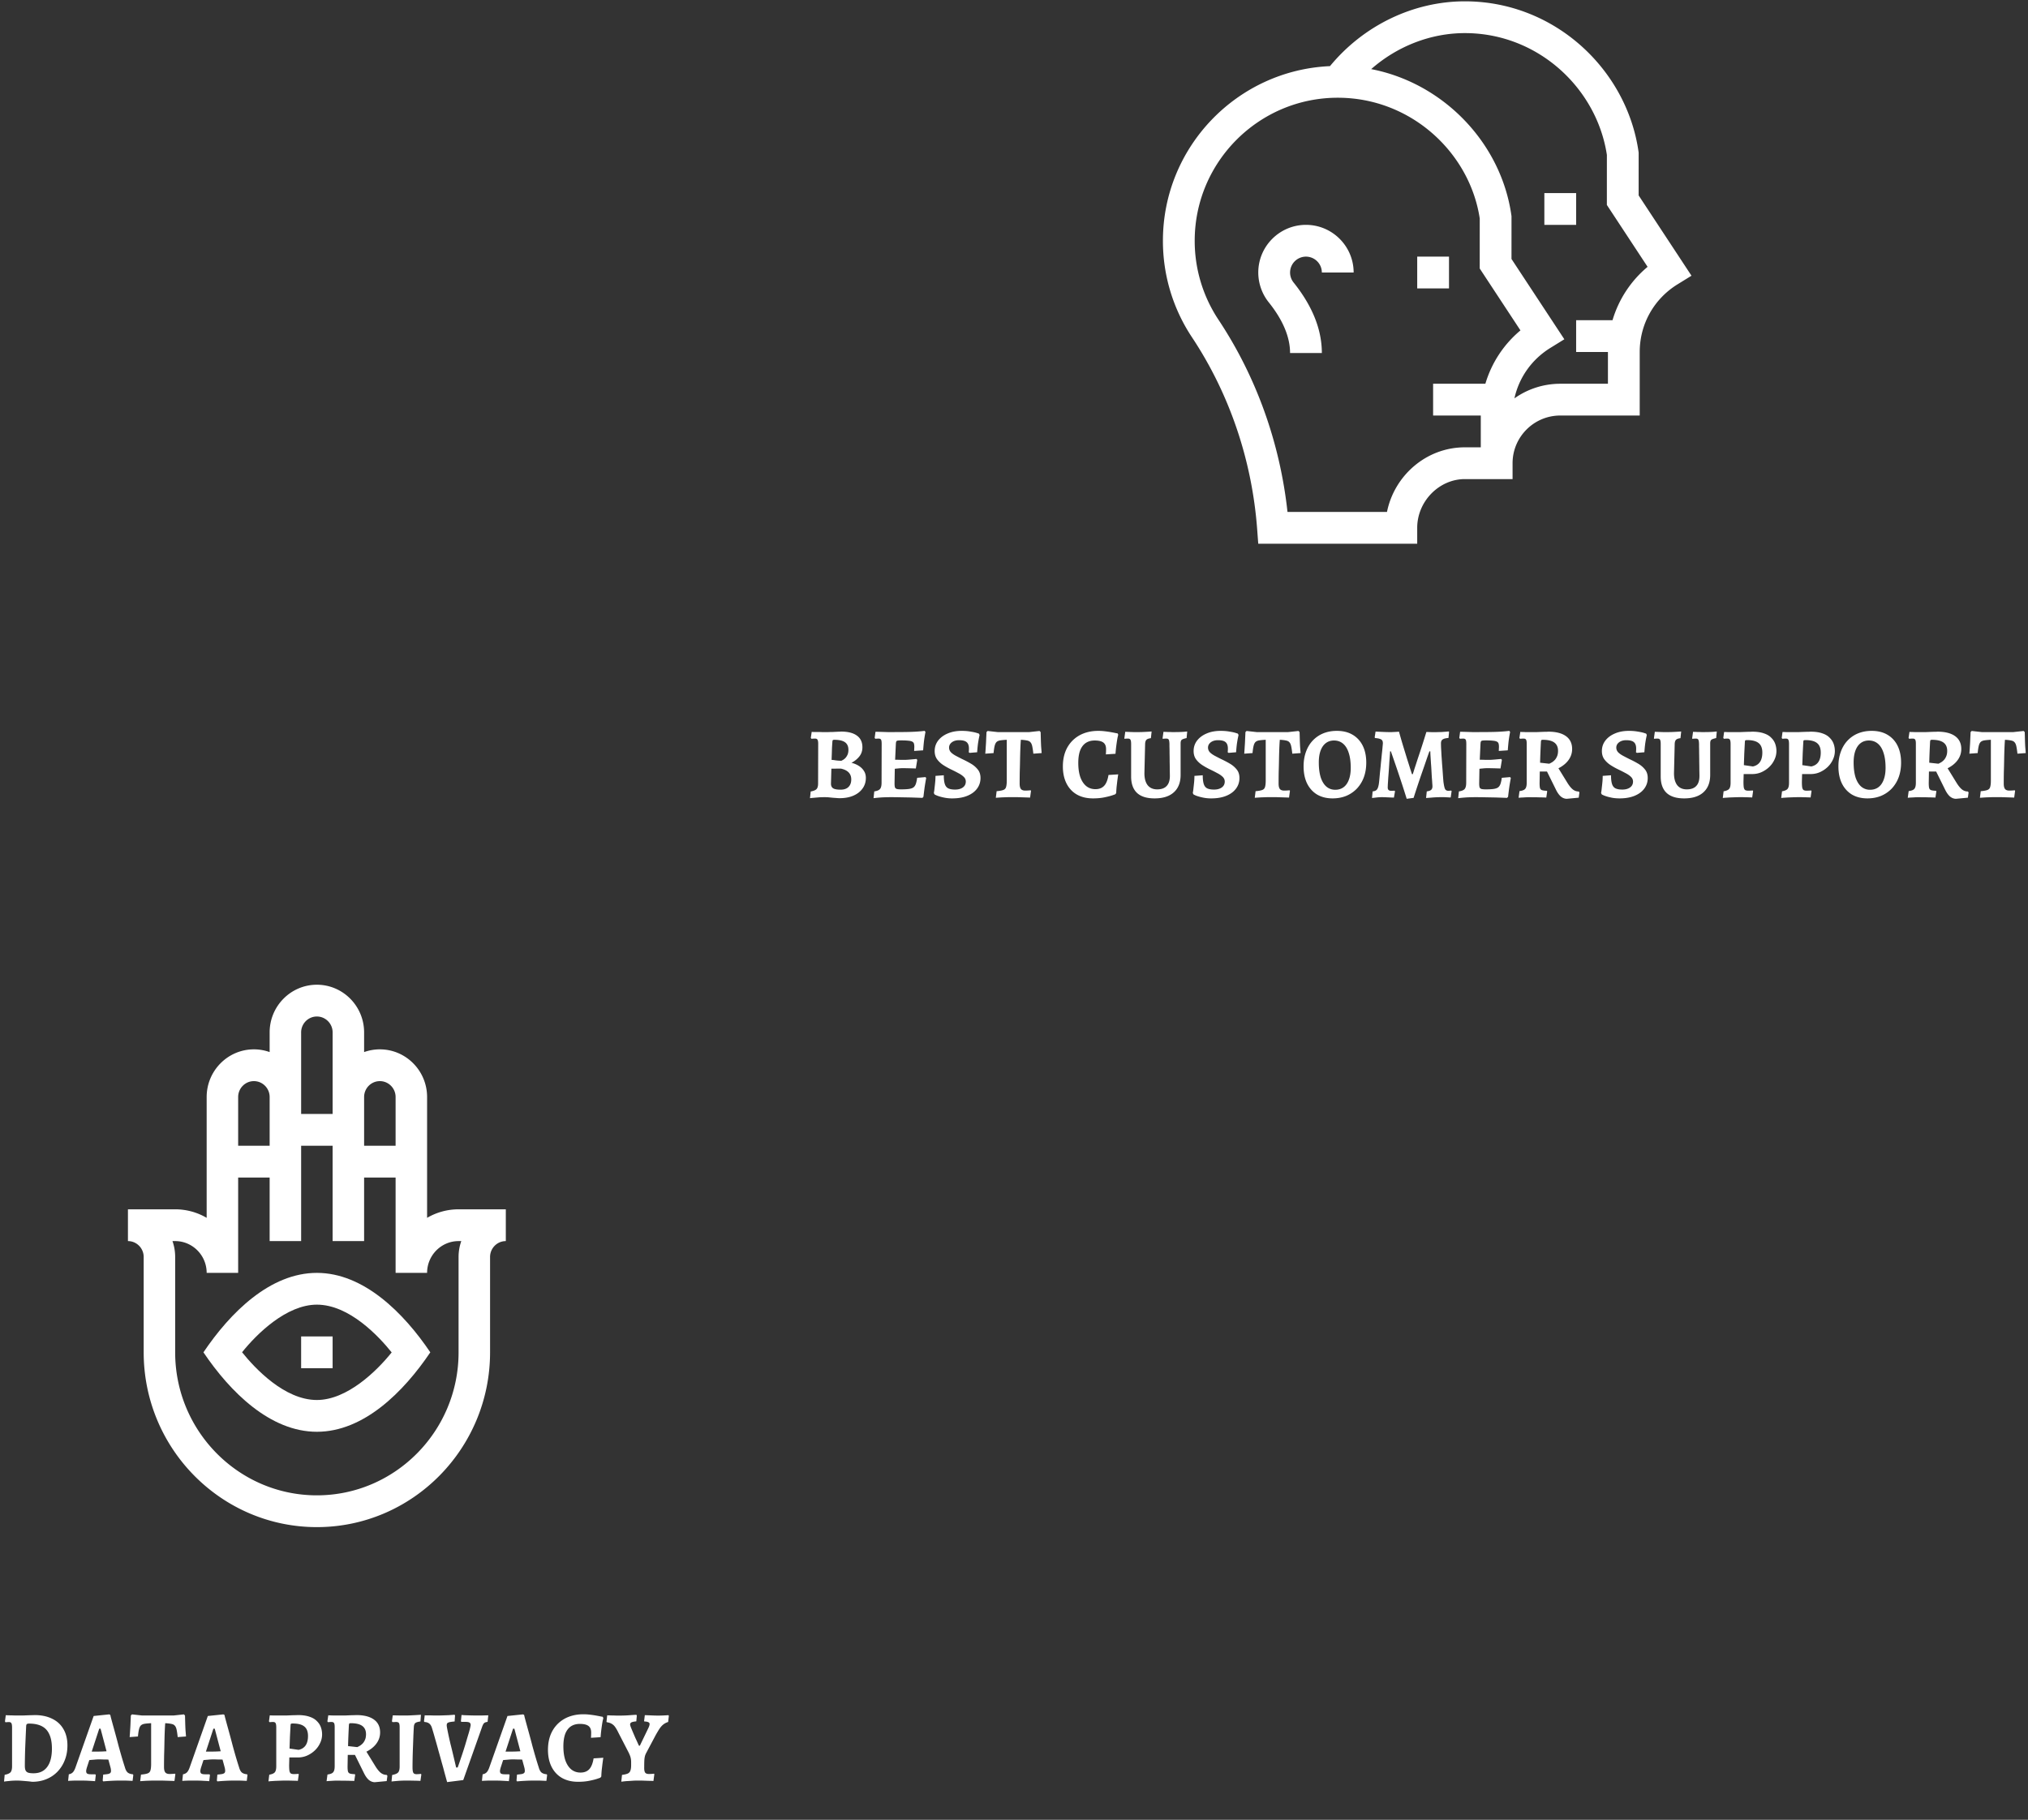 <svg xmlns="http://www.w3.org/2000/svg" width="400" height="359" fill="none"><rect width="100%" height="100%" fill="#333333" stroke="none"/><g fill="#fff" clip-path="url(#a)"><path d="M62.5 301.262c18.836 0 34.16-15.469 34.16-34.482v-18.809c0-1.729 1.393-3.135 3.106-3.135v-6.269h-9.317c-2.26 0-4.383.613-6.21 1.682v-23.835c0-5.185-4.18-9.404-9.317-9.404a9.2 9.2 0 0 0-3.106.539v-3.883c0-5.185-4.179-9.404-9.316-9.404s-9.316 4.219-9.316 9.404v3.883a9.2 9.2 0 0 0-3.106-.539c-5.137 0-9.316 4.219-9.316 9.404v23.835a12.27 12.27 0 0 0-6.211-1.682h-9.317v6.269c1.713 0 3.106 1.406 3.106 3.135v18.809c0 19.013 15.324 34.482 34.16 34.482m12.422-87.982c1.712 0 3.105 1.406 3.105 3.134v9.614h-6.21v-9.614c0-1.728 1.393-3.134 3.105-3.134m-15.527-9.614c0-1.728 1.393-3.135 3.105-3.135s3.106 1.407 3.106 3.135v16.092h-6.211zm-9.317 9.614c1.712 0 3.106 1.406 3.106 3.134v9.614h-6.211v-9.614c0-1.728 1.393-3.134 3.105-3.134m-15.527 31.556c3.424 0 6.21 2.813 6.21 6.27h6.212v-18.809h6.21v12.539h6.212v-18.808h6.21v18.808h6.211v-12.539h6.211v18.809h6.211c0-3.457 2.787-6.27 6.211-6.27h.534a9.4 9.4 0 0 0-.534 3.135v18.809c0 15.556-12.538 28.212-27.949 28.212s-27.95-12.656-27.95-28.212v-18.809a9.4 9.4 0 0 0-.531-3.135z"/><path d="M62.5 282.453c9.234 0 17.092-7.838 22.373-15.673-5.258-7.802-13.146-15.674-22.373-15.674-9.234 0-17.093 7.838-22.373 15.674 5.258 7.802 13.146 15.673 22.373 15.673m0-25.078c6.404 0 12.24 6.284 14.754 9.42-2.921 3.653-8.775 9.389-14.754 9.389-6.405 0-12.242-6.286-14.754-9.419 2.921-3.654 8.774-9.39 14.754-9.39"/><path d="M59.395 263.645h6.21v6.269h-6.21z"/></g><path fill="#fff" d="m6.36 351.502-.32-.04q-.3-.04-.78-.08a99 99 0 0 0-.98-.08q-.52-.04-.94-.04-.52 0-1.12.04l-1.02.1-.4.06.12-1.34q.86-.16 1.16-.5.3-.36.3-1.2v-7.62q0-.64-.14-.86-.12-.22-.48-.22-.2 0-.44.02l-.24.02-.1-.18.16-1.22.28.02q.28 0 .68.02.42 0 .84.02h1.58l1.06-.04q.52-.02.88-.02l.36-.02q2.02 0 3.46.72 1.46.7 2.24 2.06.78 1.34.78 3.2 0 1.6-.52 2.9a6.8 6.8 0 0 1-1.44 2.28 6.3 6.3 0 0 1-2.2 1.48q-1.26.52-2.78.52m-.62-11.48q-.32 0-.44.1t-.14.38q-.12 2.58-.2 4.58-.06 1.98-.06 3.28 0 .56.14.88t.52.46q.38.12 1.06.12 1.76 0 2.68-1.24.94-1.24.94-3.64 0-1.7-.5-2.78-.48-1.1-1.48-1.62t-2.52-.52m14.613 11.4-.1-.16.1-1.18q.66-.06.98-.12.32-.08.44-.22t.12-.38q0-.14-.02-.3a3 3 0 0 0-.08-.4l-.42-1.54a19 19 0 0 0-.94-.02q-.54-.02-.9-.02-.48 0-1.02.06-.54.04-.9.08l-.5 1.54q-.12.44-.12.62 0 .36.2.5.22.14.74.14h.86l.1.14-.14 1.22-.48-.04a69 69 0 0 1-1.14-.06q-.66-.02-1.3-.02h-1.1q-.56.02-.94.04l-.36.02.14-1.3q.48-.08.78-.38t.54-.98l3.58-10.14 3.06-.32.22.1.12.52q.14.52.38 1.4.24.86.54 1.96t.6 2.26q.32 1.16.64 2.26.32 1.08.6 1.94.2.72.54 1.02.36.3 1.04.36l.08.14-.14 1.16-.44-.02a78 78 0 0 0-1-.04h-1q-.84 0-1.62.04t-1.26.08zm-2.26-5.88h1.44q.32 0 .74-.02.44-.02.74-.04l-1.18-4.46h-.26zm9.556 5.84.16-1.3q.9-.08 1.32-.24t.54-.58q.14-.44.14-1.3v-8.02q-.82.04-1.3.12t-.74.34q-.24.26-.36.78-.12.5-.2 1.38l-1.64.12q.06-.68.1-1.44.06-.78.08-1.52.039-.74.06-1.3l.22-.22 1.98.22h6.24l2.02-.22.22.22.04 1.44q.02.76.06 1.46.06.7.1 1.24l-1.64.12q-.1-.94-.22-1.48t-.36-.78q-.22-.26-.68-.34-.441-.1-1.2-.14-.06.7-.1 1.74-.04 1.02-.06 2.22-.021 1.18-.06 2.4-.02 1.22-.02 2.28 0 .76.26 1.08.26.3.84.3.5 0 1.06-.06l.08.1-.18 1.34q-.52-.02-1.18-.04l-1.28-.04h-1.9q-.561.02-1.2.04-.621.04-1.2.08m15.223.04-.1-.16.1-1.18q.66-.06.98-.12.32-.08.44-.22t.12-.38q0-.14-.02-.3a3 3 0 0 0-.08-.4l-.42-1.54q-.38-.02-.94-.02-.54-.02-.9-.02-.48 0-1.02.06-.54.04-.9.08l-.5 1.54q-.12.44-.12.62 0 .36.2.5.22.14.74.14h.86l.1.14-.14 1.22-.48-.04a69 69 0 0 1-1.14-.06q-.66-.02-1.3-.02h-1.1q-.56.02-.94.04l-.36.02.14-1.3q.48-.08.78-.38t.54-.98l3.58-10.14 3.06-.32.22.1.12.52.38 1.4q.24.86.54 1.96t.6 2.26q.32 1.16.64 2.26.321 1.08.6 1.94.201.72.54 1.02.36.3 1.04.36l.08.14-.14 1.16-.44-.02a78 78 0 0 0-1-.04h-1q-.84 0-1.62.04t-1.26.08zm-2.26-5.88h1.44q.32 0 .74-.02.44-.02.74-.04l-1.18-4.46h-.26zm12.337 5.88.16-1.32q.82-.14 1.1-.48t.28-1.2v-7.64q0-.64-.14-.86-.12-.22-.5-.22-.2 0-.44.02l-.24.02-.12-.16.16-1.18q.22 0 .64.02h2.62l1.02-.04q.52-.02.88-.02l.36-.02q1.38 0 2.3.32.92.3 1.46.86.56.54.8 1.22t.24 1.42q0 .9-.4 1.72a4.7 4.7 0 0 1-1.06 1.46 5.4 5.4 0 0 1-1.52 1q-.84.36-1.8.36h-1.68l-.04 1.52q0 .74.06 1.12.08.38.28.52.22.12.6.12.26 0 .58-.02l.32-.02.06.1-.18 1.28-.28-.02q-.28 0-.7-.02-.4 0-.82-.02h-.68q-.38 0-.94.02l-1.1.04q-.54.04-.92.06zm5.94-6.22q1.86-.4 1.86-2.74 0-1.28-.72-1.86-.72-.6-2.28-.6-.28 0-.36.06-.06.04-.08.28-.06 1.08-.12 2.28l-.08 2.32zm15.043 6.38q-.639 0-1.2-.46-.54-.48-.98-1.4l-1.74-3.52h-1.42l-.04 2.26q0 .68.08 1 .1.32.4.42.321.1.96.12l.06.12-.18 1.22-.28-.02q-.28 0-.7-.02-.42 0-.88-.02h-.78q-.62-.02-1.28 0-.64.04-1.1.06l-.44.04.18-1.32q.84-.1 1.12-.44.3-.34.3-1.2v-7.74q0-.58-.14-.78-.12-.2-.5-.2-.2 0-.44.02l-.24.02-.12-.16.18-1.2.26.02q.28 0 .68.02h2.36l1-.04q.52-.02.86-.02l.36-.02q2.26 0 3.48.88t1.22 2.54q0 1.18-.7 2.16t-2 1.64l1.76 2.86q.561.9 1.08 1.32.52.4 1.16.4l.14.18-.14 1.04zm-3.48-6.92a3 3 0 0 0 .44-.22q.3-.16.58-.44.3-.28.5-.74.22-.46.22-1.14 0-1.1-.74-1.64t-2.28-.54q-.2 0-.28.08-.06.08-.08.36-.06 1.22-.1 2.18-.039.96-.06 1.9zm6.773 6.78.12-1.28q.9-.18 1.18-.5.3-.34.3-1.18v-7.74q0-.62-.14-.82-.14-.22-.58-.22-.12 0-.34.02h-.36l-.1-.16.16-1.16q.639 0 1.38.02h1.38q.38 0 1.12-.04.76-.04 1.68-.1l-.1 1.32q-.76.1-1.02.32-.24.2-.28.76-.06.96-.1 2.04l-.08 2.14q-.04 1.08-.06 2.06-.02.96-.02 1.7 0 .82.16 1.1t.62.28q.22 0 .46-.02t.42-.04l.08.12-.18 1.26q-.44-.02-1-.04-.56 0-1.1-.02h-.84q-.46 0-1.24.04-.76.06-1.52.14m10.965.12-.14-.5q-.14-.52-.38-1.38a54 54 0 0 0-.54-1.98q-.3-1.12-.64-2.3a99 99 0 0 0-.66-2.36 66 66 0 0 0-.62-2.12q-.18-.62-.54-.9-.34-.28-.96-.32l-.08-.14.14-1.18.26.02h.68q.4 0 .82.02h.76q.54 0 1.12-.02.6-.02 1.1-.04.52-.04.82-.06l.32-.04.1.16-.08 1.18q-.681.06-1.02.14-.32.08-.44.22-.1.14-.1.42 0 .16.1.68t.26 1.28q.159.74.36 1.6.219.86.42 1.7a572 572 0 0 1 .62 2.62l.1.42h.3q.14-.38.38-1.08.24-.72.54-1.6.3-.9.58-1.82.28-.94.52-1.76.26-.82.4-1.4t.14-.72q0-.34-.22-.48t-.82-.14h-.8l-.08-.14.12-1.22.48.04q.48.02 1.16.04.699.02 1.32.02h1.06q.54-.02.9-.02l.36-.02-.14 1.3q-.5.06-.7.26t-.4.78l-3.7 10.44zm13.784-.14-.1-.16.1-1.18q.66-.06.98-.12.32-.08.44-.22t.12-.38q0-.14-.02-.3a2.6 2.6 0 0 0-.08-.4l-.42-1.54a19 19 0 0 0-.94-.02q-.54-.02-.9-.02-.48 0-1.02.06-.54.04-.9.08l-.5 1.54q-.12.44-.12.62 0 .36.2.5.22.14.74.14h.86l.1.14-.14 1.22-.48-.04a69 69 0 0 1-1.14-.06q-.66-.02-1.3-.02h-1.1q-.56.02-.94.04l-.36.02.14-1.3q.48-.08.78-.38t.54-.98l3.58-10.14 3.06-.32.22.1.12.52a385 385 0 0 0 .92 3.36q.3 1.1.6 2.26.32 1.16.64 2.26.32 1.08.6 1.94.2.72.54 1.02.36.3 1.04.36l.08.14-.14 1.16-.44-.02q-.42-.02-1-.04h-1q-.84 0-1.62.04t-1.26.08zm-2.26-5.88h1.44q.32 0 .74-.02.44-.02.74-.04l-1.18-4.46h-.26zm14.306 5.96q-1.84 0-3.18-.76-1.32-.76-2.04-2.18t-.72-3.36q0-1.6.48-2.88a6.3 6.3 0 0 1 1.42-2.22 6.3 6.3 0 0 1 2.2-1.42q1.3-.5 2.9-.5.62 0 1.28.08.68.08 1.24.18t.92.18l.36.06.12.26-.12.5q-.1.5-.22 1.36a29 29 0 0 0-.2 1.9l-1.9.12.02-.32a13 13 0 0 0 .02-.72q0-.9-.54-1.3t-1.7-.4q-1.04 0-1.78.5-.72.5-1.1 1.48-.36.98-.36 2.44 0 1.64.4 2.8.42 1.16 1.18 1.78.76.6 1.8.6 1.1 0 1.72-.66t.86-2.14l1.92-.12-.06.34a42 42 0 0 1-.12.9q-.06.54-.14 1.2-.06.64-.08 1.26l-.2.24-.58.2q-.58.2-1.58.4-.98.2-2.22.2m8.524-.02.14-1.34q.78-.1 1.16-.28a.97.97 0 0 0 .5-.58q.14-.38.14-1.04v-.62q0-.52-.12-.96t-.46-1.1l-1.96-3.8a7.5 7.5 0 0 0-.58-1.02q-.28-.42-.68-.66-.38-.24-1.02-.34l-.04-.1.14-1.26.28.02q.3 0 .7.02.42 0 .86.02h.72a27 27 0 0 0 1.98-.08q.52-.04.86-.06l.36-.02.08.18-.1 1.12q-.699.06-.96.2-.26.12-.26.42 0 .16.16.58.16.4.4.96l.48 1.12q.26.54.44.96.2.42.26.56h.18l1.62-3.36q.3-.58.3-.94 0-.22-.26-.34-.24-.12-.78-.14l-.04-.1.14-1.14q.24 0 .68.02.46.02.98.04.54.02.98.02.46 0 .92-.02t.78-.04l.32-.02.08.14-.14 1.2q-.56.18-.96.5-.38.3-.72.8-.32.48-.76 1.26l-1.9 3.58q-.18.34-.26.7a5 5 0 0 0-.1.86q-.02.48-.02 1.24-.02.74.18 1.04.2.28.74.28.34 0 .66-.02l.34-.04.08.1-.18 1.34-.36-.02q-.36 0-.9-.02l-1.08-.04h-.92q-.44 0-.96.04t-1 .06a20 20 0 0 0-1.12.12"/><g fill="#fff" clip-path="url(#b)"><path d="m323.207 30.111-.032-.221C320.867 13.763 306.682.262 288.933.262c-10.165 0-19.998 4.753-26.608 12.784-18.306.803-32.952 15.946-32.952 34.446a34.32 34.32 0 0 0 5.733 19.048c7.388 11.137 11.833 24.216 12.852 37.821l.217 2.901h31.354v-3.135c0-5.21 4.307-9.615 9.404-9.615l9.405.002v-3.135c0-5.185 4.218-9.404 9.404-9.406h15.674V69.436c0-5.473 2.791-10.463 7.466-13.35l2.745-1.694-10.423-15.84zm-49.639 70.881h-19.625c-1.48-13.63-6.159-26.683-13.614-37.919a28.1 28.1 0 0 1-4.687-15.58c0-15.557 12.657-28.214 28.213-28.214 14.442 0 26.038 10.826 28.007 23.823l-.003 9.865 8.033 12.212a21.75 21.75 0 0 0-6.919 10.526h-10.309v6.27h9.404v6.27h-3.135c-7.696 0-13.949 5.662-15.365 12.747M324.97 52.64a21.77 21.77 0 0 0-6.919 10.526h-7.175v6.27h6.27v6.27h-9.404a15.6 15.6 0 0 0-9.038 2.88c.899-4.099 3.413-7.684 7.1-9.96l2.745-1.696-10.423-15.839.002-8.44-.031-.222c-2.05-14.322-13.479-26.06-27.645-28.795 5.143-4.517 11.728-7.103 18.481-7.103 14.408 0 26.015 10.87 28.007 24.032l-.003 9.866z"/><path d="M257.586 44.358c-5.186 0-9.405 4.218-9.405 9.404 0 2.133.735 4.222 2.068 5.883 2.827 3.524 4.202 6.896 4.202 10h6.269c0-4.588-1.825-9.244-5.582-13.924a3.138 3.138 0 0 1 2.448-5.094 3.14 3.14 0 0 1 3.134 3.135h6.27c0-5.186-4.219-9.404-9.404-9.404M279.529 50.627h6.27v6.27h-6.27zM304.607 38.088h6.27v6.27h-6.27z"/></g><path fill="#fff" d="M162.64 157.262q-.42 0-.92.02-.5.04-.96.08a33 33 0 0 1-.72.06l-.28.04.14-1.32q.86-.16 1.16-.48.3-.34.3-1.12l.02-7.84q0-.56-.14-.78-.12-.22-.5-.22-.18 0-.44.02l-.24.02-.14-.16.18-1.2.32.02h.78q.48 0 .92.02h1.3q.38-.02.8-.02l.8-.04q.38-.02.62-.02l.24-.02q2.06 0 3.14.8 1.08.78 1.08 2.3 0 1.04-.6 1.8t-1.56 1.26a4.7 4.7 0 0 1 1.44.6q.64.4 1.02 1 .38.58.38 1.38 0 1.2-.66 2.1-.64.9-1.8 1.4t-2.72.5q-.28 0-.68-.04-.38-.02-.8-.06l-.8-.08q-.38-.02-.68-.02m1.34-5.62-.08 2.96q0 .64.44.92.44.26 1.46.26 1 0 1.54-.52.56-.54.56-1.5 0-1.7-2.06-2.14zm.04-1.74.24.02q.24.02.58.08a12 12 0 0 0 1.1.08l.2-.1q.22-.1.5-.34.28-.26.48-.66.22-.42.22-1.06 0-1.02-.68-1.5t-2.12-.48q-.2 0-.28.08-.06.06-.08.3-.04.54-.08 1.22l-.04 1.28q-.02.62-.04 1.08m8.279 7.56.14-1.34q.84-.12 1.14-.48t.3-1.24l.02-7.62q0-.66-.12-.86-.12-.22-.52-.22-.12 0-.3.02-.18 0-.32.02l-.12-.18.16-1.2q.46 0 1.1.02l1.3.04h1.22q1.44 0 2.58-.02t2-.08a26 26 0 0 0 1.5-.14l.16.22q-.1.5-.2 1.14t-.16 1.3q-.06.64-.1 1.18l-1.78.12q.02-.16.02-.4.02-.26.02-.4 0-.42-.08-.66a.6.6 0 0 0-.34-.38q-.26-.14-.78-.18-.5-.06-1.36-.06-.48 0-.72.04-.22.04-.28.18t-.08.46l-.2 4.34-.06 3.44q0 .54.08.8.1.24.36.32.28.08.86.08.94 0 1.52-.08t.9-.3q.32-.24.48-.7t.26-1.2l1.64-.14.14.18a56 56 0 0 0-.3 1.78 99 99 0 0 0-.24 1.92l-.2.22q-1.08-.04-2.26-.08-1.16-.02-2.2-.04t-1.76-.02-1.68.04q-.96.06-1.74.16m3.94-5.76.16-1.82h.5q.36 0 .78.02h.76q.32 0 1.02-.06t1.3-.12l.16.18-.28 1.7q-.52-.02-1.3-.04t-1.32-.02q-.44 0-.94.06-.5.04-.84.1m11.614 5.8a7.6 7.6 0 0 1-1.84-.2 8 8 0 0 1-1.22-.36l-.44-.2-.16-.28.04-.28q.06-.3.1-.78.06-.5.12-1.1.06-.62.06-1.24l1.64-.12q0 1.1.2 1.72t.68.86q.5.24 1.34.24.96 0 1.54-.42t.58-1.16q0-.56-.44-.96-.42-.4-1.1-.74-.66-.36-1.42-.72a14 14 0 0 1-1.52-.86q-.72-.48-1.2-1.14-.46-.66-.46-1.6 0-1.16.68-2.06.7-.9 1.88-1.4 1.2-.52 2.76-.52.98 0 1.74.14.78.12 1.22.26l.44.14.14.26-.1.48q-.1.46-.22 1.26-.1.78-.16 1.68l-1.48.12-.18-.12.02-.22q.02-.22.02-.5 0-.9-.46-1.28-.44-.38-1.5-.38-.86 0-1.42.42-.54.42-.54 1.04 0 .52.36.92.38.38.98.7t1.28.66q.86.4 1.68.88t1.36 1.16q.54.66.54 1.68 0 1.2-.7 2.12-.68.9-1.92 1.4t-2.92.5m8.561-.12.16-1.3q.9-.08 1.32-.24t.54-.58q.14-.44.14-1.3v-8.02q-.82.04-1.3.12t-.74.34q-.24.26-.36.78-.12.5-.2 1.38l-1.64.12q.06-.68.1-1.44.06-.78.08-1.52.04-.74.06-1.3l.22-.22 1.98.22h6.24l2.02-.22.22.22q.02.66.04 1.44.021.76.06 1.46.06.7.1 1.24l-1.64.12a14 14 0 0 0-.22-1.48q-.12-.54-.36-.78-.22-.26-.68-.34-.44-.1-1.2-.14-.06.7-.1 1.74-.039 1.02-.06 2.22-.02 1.18-.06 2.4-.02 1.22-.02 2.28 0 .76.26 1.08.261.3.84.3.5 0 1.06-.06l.08.1-.18 1.34q-.52-.02-1.18-.04l-1.28-.04h-1.9q-.56.02-1.2.04-.62.04-1.2.08m19.165.12q-1.84 0-3.18-.76-1.32-.76-2.04-2.18t-.72-3.36q0-1.6.48-2.88a6.3 6.3 0 0 1 1.42-2.22 6.3 6.3 0 0 1 2.2-1.42q1.3-.5 2.9-.5.62 0 1.28.08.68.08 1.24.18t.92.18l.36.06.12.26-.12.5q-.1.5-.22 1.36a29 29 0 0 0-.2 1.9l-1.9.12.02-.32a13 13 0 0 0 .02-.72q0-.9-.54-1.3t-1.7-.4q-1.04 0-1.78.5-.72.5-1.1 1.48-.36.98-.36 2.44 0 1.64.4 2.8.42 1.16 1.18 1.78.759.6 1.8.6 1.1 0 1.72-.66t.86-2.14l1.92-.12-.06.34a42 42 0 0 1-.12.9q-.06.54-.14 1.2-.06.64-.08 1.26l-.2.24-.58.2q-.58.2-1.58.4-.981.2-2.22.2m12.144 0q-2.3 0-3.46-1.08-1.16-1.1-1.16-3.24v-6.4q0-.66-.14-.86-.12-.22-.52-.22-.16 0-.4.02l-.24.02-.04-.08.18-1.3.46.02q.48.02 1.14.04h1.22q.32 0 .72-.02l.78-.04q.38-.02.62-.04l.26-.02-.14 1.32q-.64.08-.88.32-.22.22-.26.76l-.14 5.84q0 1.52.64 2.36.66.82 1.88.82 1.239 0 1.86-.66.64-.66.64-1.98 0-.4-.02-1.14 0-.76-.02-1.64 0-.88-.02-1.68 0-.82-.02-1.32v-.52q-.02-.66-.14-.86-.12-.22-.5-.22-.16 0-.42.02l-.26.02-.04-.08.18-1.3.24.02q.26 0 .62.02.38 0 .78.02h.68q.52 0 1.06-.02t.92-.06l.38-.04-.12 1.3q-.741.16-.96.34-.22.18-.22.7v6.22q0 2.24-1.34 3.44-1.32 1.2-3.8 1.2m11.204 0a7.7 7.7 0 0 1-1.84-.2q-.78-.18-1.22-.36l-.44-.2-.16-.28.04-.28q.06-.3.1-.78.06-.5.12-1.1.06-.62.06-1.24l1.64-.12q0 1.1.2 1.72t.68.86q.5.24 1.34.24.96 0 1.54-.42t.58-1.16q0-.56-.44-.96-.42-.4-1.1-.74-.66-.36-1.42-.72-.78-.38-1.52-.86-.72-.48-1.2-1.14-.46-.66-.46-1.6 0-1.16.68-2.06.7-.9 1.88-1.4 1.2-.52 2.76-.52.981 0 1.74.14.78.12 1.22.26l.44.14.14.26-.1.48q-.1.46-.22 1.26-.1.78-.16 1.68l-1.48.12-.18-.12.02-.22q.02-.22.02-.5 0-.9-.46-1.28-.44-.38-1.5-.38-.86 0-1.42.42-.54.42-.54 1.04 0 .52.36.92.38.38.98.7t1.28.66q.861.4 1.68.88.82.48 1.36 1.16.54.66.54 1.68 0 1.2-.7 2.12-.68.9-1.92 1.4t-2.92.5m8.562-.12.16-1.3q.9-.08 1.32-.24t.54-.58q.14-.44.14-1.3v-8.02q-.82.04-1.3.12t-.74.34q-.24.26-.36.78-.12.5-.2 1.38l-1.64.12q.06-.68.1-1.44.06-.78.08-1.52.039-.74.06-1.3l.22-.22 1.98.22h6.24l2.02-.22.22.22.04 1.44q.02.76.06 1.46.06.7.1 1.24l-1.64.12q-.1-.94-.22-1.48t-.36-.78q-.22-.26-.68-.34-.441-.1-1.2-.14-.06.7-.1 1.74-.04 1.02-.06 2.22-.021 1.18-.06 2.4-.02 1.22-.02 2.28 0 .76.26 1.08.26.3.84.3.5 0 1.06-.06l.08.1-.18 1.34q-.52-.02-1.18-.04l-1.28-.04h-1.9q-.561.02-1.2.04-.621.04-1.2.08m15.35.12q-1.76 0-3.06-.76-1.28-.78-1.98-2.2-.68-1.42-.68-3.36 0-1.56.46-2.84.46-1.3 1.32-2.22a5.95 5.95 0 0 1 2.08-1.44q1.22-.5 2.7-.5 1.82 0 3.1.76 1.3.76 2 2.16t.7 3.34q0 1.6-.48 2.9a6.6 6.6 0 0 1-1.36 2.22 6.3 6.3 0 0 1-2.1 1.44q-1.22.5-2.7.5m.52-1.7q.96 0 1.64-.5t1.04-1.46q.38-.98.38-2.36 0-1.76-.4-2.96-.38-1.2-1.12-1.82t-1.78-.62q-.94 0-1.62.52-.66.5-1.02 1.46t-.36 2.34q0 1.74.38 2.96.4 1.2 1.12 1.82.74.62 1.74.62m14.096 1.78q-.6-1.94-1.18-3.68a224 224 0 0 0-1.08-3.2q-.5-1.46-.86-2.48h-.16q0 .18-.04.74t-.1 1.32q-.04.76-.1 1.6-.06.82-.12 1.58-.04.74-.08 1.26-.02.52-.02.64 0 .64.64.64h.38a8 8 0 0 1 .3-.02l.12.1-.22 1.26q-.2 0-.66-.02l-.92-.04q-.46-.02-.76-.02a10 10 0 0 0-1.24.08q-.32.04-.54.06l-.2.02.12-1.3q.6-.06.84-.36.26-.32.38-1.08.04-.22.1-.86t.14-1.52q.1-.88.18-1.8.1-.94.18-1.78.1-.84.14-1.4.06-.58.06-.7 0-.38-.14-.56-.12-.2-.46-.3-.32-.12-.92-.16l-.1-.12.18-1.16q.34.02.82.04l.94.04q.46.02.74.02h.74l.8-.04q.38-.02.58-.04.42 1.52.84 2.9.42 1.36.76 2.48.36 1.12.6 1.9.26.78.36 1.1h.16q.1-.3.34-1.08.26-.78.62-1.9a185 185 0 0 0 1.72-5.34q.28 0 .68.02a19 19 0 0 0 1.68 0q.32 0 .76-.02.46-.04.82-.06.36-.04.46-.04l.08.08-.12 1.2q-.84.06-1.16.3-.32.22-.32.76 0 .26.02.88.04.62.08 1.46.06.82.12 1.76.08.92.14 1.82.06.88.12 1.6.14 1.1.32 1.48.18.36.66.36.16 0 .34-.02t.22-.02l.08.1-.18 1.26q-.12 0-.48-.02a60 60 0 0 0-.78-.04h-.76q-.34 0-.8.02t-.92.06-.78.06l-.34.02.14-1.3q.6-.08.86-.3.26-.24.26-.7a9 9 0 0 0-.04-.62q-.02-.46-.08-1.12-.04-.66-.08-1.42t-.1-1.48q-.04-.72-.08-1.32t-.04-.94h-.18a75 75 0 0 0-.62 1.76q-.34 1-.76 2.2t-.86 2.52-.88 2.7zm10.157-.12.14-1.34q.84-.12 1.14-.48t.3-1.24l.02-7.62q0-.66-.12-.86-.12-.22-.52-.22-.12 0-.3.02-.18 0-.32.02l-.12-.18.16-1.2q.46 0 1.1.02l1.3.04h1.22q1.44 0 2.58-.02t2-.08a26 26 0 0 0 1.5-.14l.16.22a26 26 0 0 0-.2 1.14q-.1.64-.16 1.3-.06.64-.1 1.18l-1.78.12q.02-.16.02-.4.02-.26.02-.4 0-.42-.08-.66a.6.6 0 0 0-.34-.38q-.261-.14-.78-.18-.5-.06-1.36-.06-.48 0-.72.04-.22.04-.28.18t-.08.46l-.2 4.34-.06 3.44q0 .54.08.8.099.24.36.32.28.08.86.08.94 0 1.52-.08.579-.08.9-.3.32-.24.48-.7t.26-1.2l1.64-.14.14.18a50 50 0 0 0-.3 1.78 85 85 0 0 0-.24 1.92l-.2.22q-1.08-.04-2.26-.08-1.16-.02-2.2-.04a97 97 0 0 0-1.76-.02q-.72 0-1.68.04-.96.06-1.74.16m3.94-5.76.16-1.82h.5q.36 0 .78.02h.76q.32 0 1.02-.06t1.3-.12l.16.18-.28 1.7q-.52-.02-1.3-.04t-1.32-.02q-.44 0-.94.06-.501.04-.84.1m17.494 5.88q-.64 0-1.2-.46-.54-.48-.98-1.4l-1.74-3.52h-1.42l-.04 2.26q0 .68.08 1 .1.32.4.42.32.1.96.12l.06.12-.18 1.22-.28-.02q-.28 0-.7-.02-.42 0-.88-.02h-.78q-.62-.02-1.28 0-.64.04-1.1.06l-.44.04.18-1.32q.84-.1 1.12-.44.3-.34.3-1.2v-7.74q0-.58-.14-.78-.12-.2-.5-.2-.2 0-.44.02l-.24.02-.12-.16.18-1.2.26.02q.28 0 .68.02h2.36l1-.04q.52-.02.86-.02l.36-.02q2.259 0 3.48.88 1.22.88 1.22 2.54 0 1.18-.7 2.16t-2 1.64l1.76 2.86q.56.9 1.08 1.32.52.4 1.16.4l.14.18-.14 1.04zm-3.48-6.92q.16-.06.44-.22.3-.16.58-.44.3-.28.5-.74.22-.46.22-1.14 0-1.1-.74-1.64-.741-.54-2.28-.54-.2 0-.28.08-.06.08-.08.36-.06 1.22-.1 2.18t-.06 1.9zm13.889 6.84q-1.04 0-1.84-.2a8 8 0 0 1-1.22-.36l-.44-.2-.16-.28.04-.28q.06-.3.1-.78.06-.5.12-1.1.06-.62.06-1.24l1.64-.12q0 1.1.2 1.72t.68.86q.5.24 1.34.24.96 0 1.54-.42t.58-1.16q0-.56-.44-.96-.42-.4-1.1-.74-.66-.36-1.42-.72a14 14 0 0 1-1.52-.86q-.72-.48-1.2-1.14-.46-.66-.46-1.6 0-1.16.68-2.06.7-.9 1.88-1.4 1.2-.52 2.76-.52.98 0 1.74.14.78.12 1.22.26l.44.14.14.26-.1.48q-.1.46-.22 1.26-.1.78-.16 1.68l-1.48.12-.18-.12.02-.22q.02-.22.02-.5 0-.9-.46-1.28-.441-.38-1.5-.38-.86 0-1.42.42-.54.42-.54 1.04 0 .52.36.92.38.38.98.7t1.28.66q.86.4 1.68.88t1.36 1.16q.54.66.54 1.68 0 1.2-.7 2.12-.681.9-1.92 1.4-1.24.5-2.92.5m12.721 0q-2.3 0-3.46-1.08-1.16-1.1-1.16-3.24v-6.4q0-.66-.14-.86-.12-.22-.52-.22-.16 0-.4.02l-.24.02-.04-.08.18-1.3.46.02q.48.02 1.14.04h1.22q.32 0 .72-.02l.78-.04q.38-.02.62-.04l.26-.02-.14 1.32q-.64.08-.88.32-.22.22-.26.76l-.14 5.84q0 1.52.64 2.36.66.82 1.88.82 1.24 0 1.86-.66.64-.66.64-1.98 0-.4-.02-1.14 0-.76-.02-1.64 0-.88-.02-1.68 0-.82-.02-1.32v-.52q-.02-.66-.14-.86-.12-.22-.5-.22-.16 0-.42.02l-.26.02-.04-.08.18-1.3.24.02q.26 0 .62.02.38 0 .78.02h.68q.52 0 1.06-.02t.92-.06l.38-.04-.12 1.3q-.74.16-.96.34t-.22.7v6.22q0 2.24-1.34 3.44-1.32 1.2-3.8 1.2m7.624-.08.16-1.32q.82-.14 1.1-.48t.28-1.2v-7.64q0-.64-.14-.86-.12-.22-.5-.22-.2 0-.44.02l-.24.02-.12-.16.16-1.18q.22 0 .64.02h2.62l1.02-.04q.52-.02.88-.02l.36-.02q1.38 0 2.3.32.92.3 1.46.86.56.54.8 1.22t.24 1.42q0 .9-.4 1.72a4.7 4.7 0 0 1-1.06 1.46q-.66.62-1.52 1-.84.36-1.8.36h-1.68l-.04 1.52q0 .74.06 1.12.08.38.28.52.22.12.6.12.26 0 .58-.02l.32-.02.06.1-.18 1.28-.28-.02q-.28 0-.7-.02-.4 0-.82-.02h-.68q-.38 0-.94.02l-1.1.04q-.54.04-.92.06zm5.94-6.22q1.86-.4 1.86-2.74 0-1.28-.72-1.86-.72-.6-2.28-.6-.279 0-.36.06-.06.04-.08.28-.06 1.08-.12 2.28-.04 1.18-.08 2.32zm5.584 6.22.16-1.32q.82-.14 1.1-.48t.28-1.2v-7.64q0-.64-.14-.86-.12-.22-.5-.22-.2 0-.44.02l-.24.02-.12-.16.16-1.18q.22 0 .64.02h2.62l1.02-.04q.52-.02.88-.02l.36-.02q1.38 0 2.3.32.92.3 1.46.86.56.54.8 1.22t.24 1.42q0 .9-.4 1.72a4.7 4.7 0 0 1-1.06 1.46q-.66.62-1.52 1-.84.36-1.8.36h-1.68l-.04 1.52q0 .74.06 1.12.08.38.28.52.22.12.6.12.26 0 .58-.02l.32-.02.06.1-.18 1.28-.28-.02q-.28 0-.7-.02-.4 0-.82-.02h-.68q-.38 0-.94.02l-1.1.04q-.54.04-.92.06zm5.94-6.22q1.86-.4 1.86-2.74 0-1.28-.72-1.86-.72-.6-2.28-.6-.28 0-.36.06-.06.04-.08.28-.06 1.08-.12 2.28l-.08 2.32zm11.063 6.3q-1.76 0-3.06-.76-1.28-.78-1.98-2.2-.68-1.42-.68-3.36 0-1.56.46-2.84.46-1.3 1.32-2.22a5.95 5.95 0 0 1 2.08-1.44q1.221-.5 2.7-.5 1.82 0 3.1.76a5.06 5.06 0 0 1 2 2.16q.7 1.4.7 3.34 0 1.6-.48 2.9a6.6 6.6 0 0 1-1.36 2.22 6.3 6.3 0 0 1-2.1 1.44q-1.22.5-2.7.5m.52-1.7q.96 0 1.64-.5t1.04-1.46q.38-.98.38-2.36 0-1.76-.4-2.96-.38-1.2-1.12-1.82t-1.78-.62q-.939 0-1.62.52-.66.5-1.02 1.46t-.36 2.34q0 1.74.38 2.96.4 1.2 1.12 1.82a2.63 2.63 0 0 0 1.74.62m16.956 1.78q-.639 0-1.2-.46-.54-.48-.98-1.4l-1.74-3.52h-1.42l-.04 2.26q0 .68.08 1 .1.32.4.42.321.1.96.12l.06.12-.18 1.22-.28-.02q-.28 0-.7-.02-.42 0-.88-.02h-.78q-.62-.02-1.28 0-.64.04-1.1.06l-.44.04.18-1.32q.84-.1 1.12-.44.3-.34.3-1.2v-7.74q0-.58-.14-.78-.12-.2-.5-.2-.2 0-.44.02l-.24.02-.12-.16.18-1.2.26.02q.28 0 .68.02h2.36l1-.04q.52-.02.86-.02l.36-.02q2.26 0 3.48.88t1.22 2.54a3.63 3.63 0 0 1-.7 2.16q-.7.98-2 1.64l1.76 2.86q.561.9 1.08 1.32.52.4 1.16.4l.14.18-.14 1.04zm-3.48-6.92q.16-.06.44-.22.3-.16.58-.44.3-.28.5-.74.22-.46.22-1.14 0-1.1-.74-1.64t-2.28-.54q-.2 0-.28.08-.06.08-.08.36-.06 1.22-.1 2.18-.039.96-.06 1.9zm8.193 6.72.16-1.3q.9-.08 1.32-.24t.54-.58q.14-.44.14-1.3v-8.02q-.82.04-1.3.12t-.74.34q-.24.26-.36.78-.12.5-.2 1.38l-1.64.12q.06-.68.1-1.44.06-.78.08-1.52.04-.74.06-1.3l.22-.22 1.98.22h6.24l2.02-.22.22.22q.02.66.04 1.44.02.76.06 1.46.06.7.1 1.24l-1.64.12q-.1-.94-.22-1.48t-.36-.78q-.22-.26-.68-.34-.44-.1-1.2-.14-.06.7-.1 1.74-.04 1.02-.06 2.22-.02 1.18-.06 2.4-.02 1.22-.02 2.28 0 .76.26 1.08.26.3.84.3.5 0 1.06-.06l.08.1-.18 1.34q-.52-.02-1.18-.04l-1.28-.04h-1.9q-.56.02-1.2.04-.62.04-1.2.08"/><defs><clipPath id="a"><path fill="#fff" d="M9.5 194.262h106v107H9.5z"/></clipPath><clipPath id="b"><path fill="#fff" d="M228 .262h107v107H228z"/></clipPath></defs></svg>
